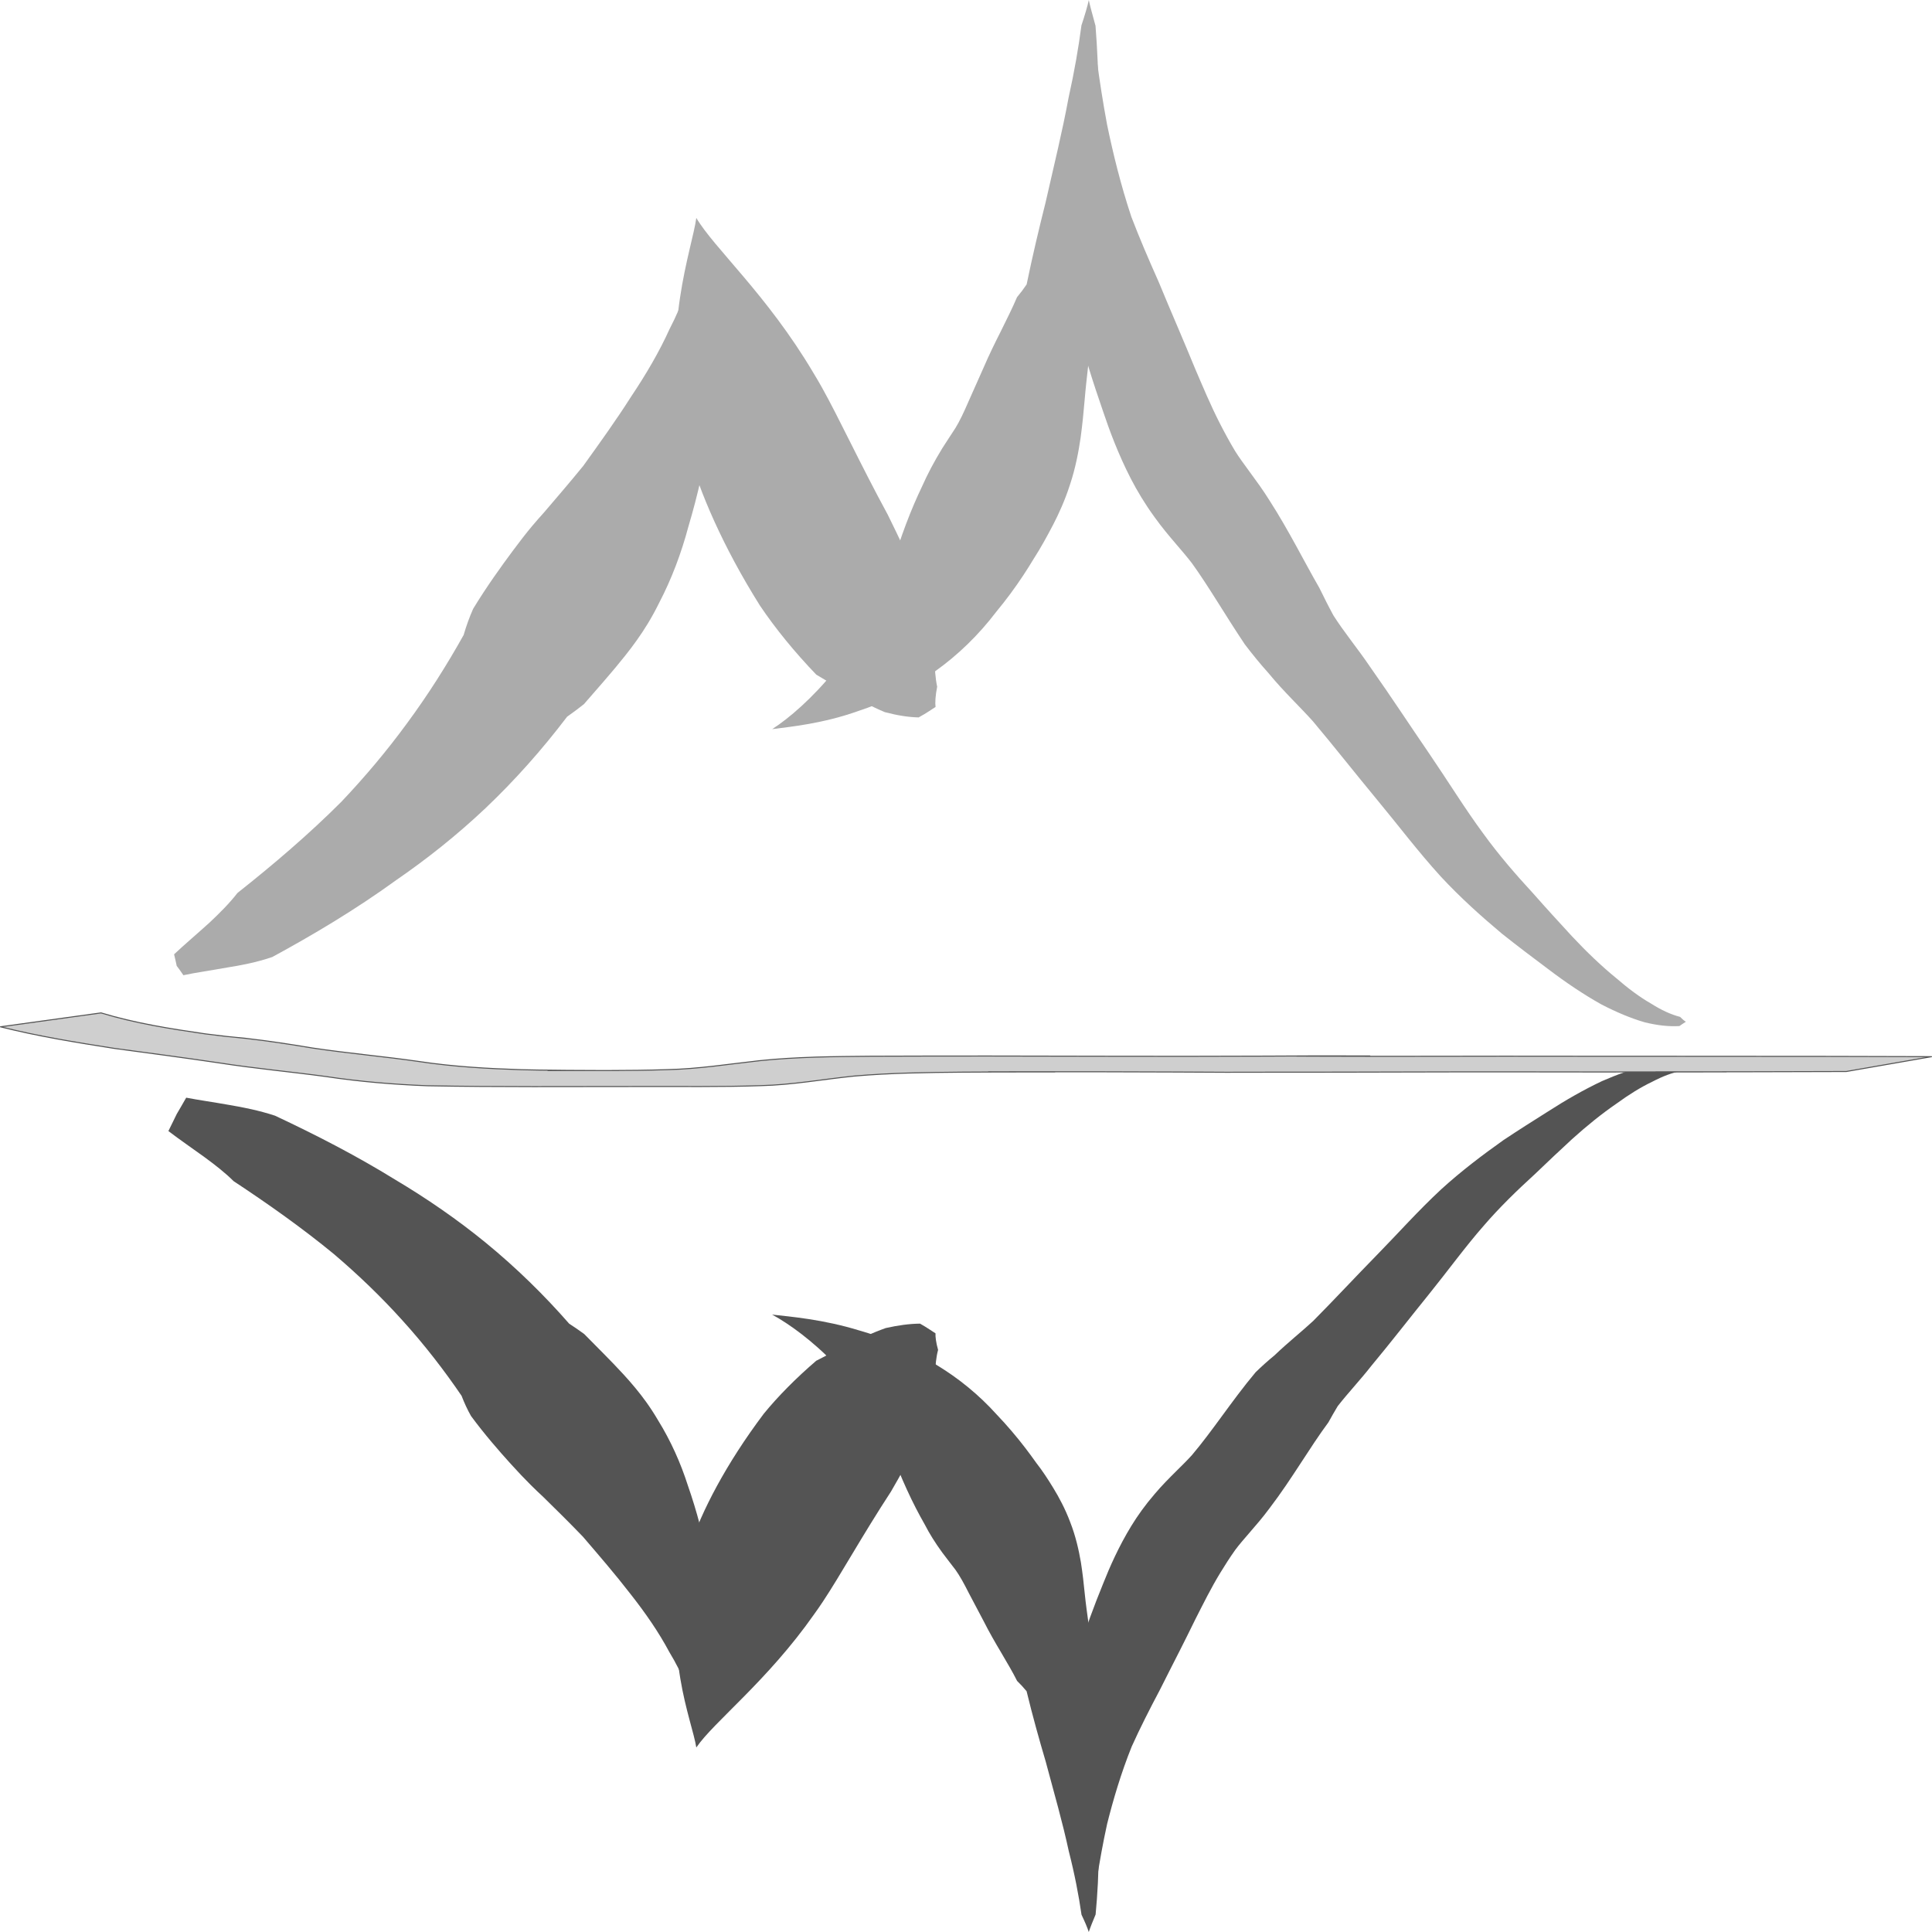 <?xml version="1.0" encoding="UTF-8" standalone="no"?>
<!-- Created with Inkscape (http://www.inkscape.org/) -->

<svg
   width="100mm"
   height="100mm"
   viewBox="0 0 100 100"
   version="1.1"
   id="svg1"
   xml:space="preserve"
   xmlns="http://www.w3.org/2000/svg"
   xmlns:svg="http://www.w3.org/2000/svg"><defs
     id="defs1" /><g
     id="layer1"
     transform="translate(-82.559,-20.55)"><path
       d="m 123.159,34.526 c -0.182,0.884 -0.644,2.151 -1.429,3.534 -0.592,1.187 -1.345,2.364 -2.255,3.6 -0.856,1.223 -1.781,2.394 -2.789,3.67 -0.799,0.89 -1.529,1.663 -2.299,2.481 -0.234,0.235 -0.461,0.469 -0.684,0.711 -0.354,0.384 -0.741,0.838 -1.147,1.337 -0.649,0.794 -1.521,1.893 -2.308,3.072 -0.212,0.432 -0.397,0.9 -0.554,1.386 l 0.012,-0.016 c -0.995,1.622 -2.1,3.211 -3.332,4.728 -1.173,1.459 -2.458,2.846 -3.834,4.167 -1.923,1.749 -3.987,3.346 -6.075,4.85 -0.475,0.556 -1.047,1.074 -1.635,1.577 -0.722,0.596 -1.451,1.156 -2.072,1.686 0.071,0.274 0.128,0.492 0.153,0.615 0.083,0.094 0.221,0.27 0.391,0.497 0.758,-0.146 1.62,-0.254 2.592,-0.414 0.767,-0.111 1.681,-0.266 2.608,-0.554 2.378,-1.176 4.853,-2.511 7.247,-4.091 1.796,-1.124 3.552,-2.391 5.215,-3.82 1.737,-1.499 3.327,-3.134 4.765,-4.854 0.001,-0.001 0.002,-0.003 0.003,-0.004 8.3e-4,-0.002 0.001,-0.003 0.002,-0.005 7.1e-4,-0.002 0.002,-0.003 0.003,-0.004 0.001,-0.001 0.003,-0.002 0.004,-0.003 0.358,-0.231 0.695,-0.458 0.988,-0.672 0.788,-0.83 1.612,-1.66 2.408,-2.574 0.489,-0.558 0.932,-1.122 1.314,-1.692 0.237,-0.353 0.463,-0.727 0.675,-1.119 0.74,-1.289 1.304,-2.666 1.712,-4.06 0.561,-1.715 0.992,-3.436 1.247,-5.16 0.232,-1.803 0.242,-3.444 0.083,-4.94 -0.267,-1.757 -0.743,-3.084 -1.01,-3.93 z"
       id="path-1-3"
       style="opacity:1;fill:#ababab;fill-opacity:1;fill-rule:nonzero;stroke:none;stroke-width:0.217;stroke-linecap:round;stroke-linejoin:round;stroke-dasharray:none;stroke-opacity:1"
       transform="matrix(0.885,0,0,0.973,9.479,0.561)" /><path
       d="m 123.3,32.137 c -0.248,1.682 -2.046,5.874 -0.746,11.337 0.079,0.352 0.173,0.71 0.282,1.072 0.647,2.155 2.02,5.077 4.189,8.216 0.897,1.212 2.018,2.465 3.316,3.693 l -0.013,-0.017 c 0.515,0.275 1.129,0.619 1.808,0.973 0.693,0.364 1.42,0.724 2.191,1.016 0.714,0.169 1.352,0.268 1.977,0.28 0.477,-0.233 0.819,-0.465 0.989,-0.555 -0.032,-0.2 -0.013,-0.588 0.094,-1.077 -0.108,-0.469 -0.14,-0.96 -0.161,-1.521 -0.109,-0.589 -0.186,-1.217 -0.298,-1.878 -0.095,-0.64 -0.219,-1.307 -0.44,-1.988 -5.7e-4,-0.002 -0.001,-0.004 -0.002,-0.005 -0.001,-0.002 -0.002,-0.003 -0.004,-0.004 -0.001,-0.001 -0.003,-0.002 -0.004,-0.004 -0.001,-0.001 -0.002,-0.003 -0.003,-0.005 -0.721,-1.358 -1.373,-2.637 -1.976,-3.744 -1.64,-2.747 -2.855,-5.153 -3.863,-6.789 -0.17,-0.275 -0.342,-0.542 -0.516,-0.801 -2.682,-4.108 -5.796,-6.612 -6.819,-8.2 z"
       id="path-1-92"
       style="opacity:1;fill:#ababab;fill-opacity:1;fill-rule:nonzero;stroke:none;stroke-width:0.217;stroke-linecap:round;stroke-linejoin:round;stroke-dasharray:none;stroke-opacity:1"
       transform="matrix(0.885,0,0,0.973,9.479,0.561)" /><path
       d="m 127.737,59.331 c 1.048,-0.126 2.952,-0.285 5.065,-0.973 1.402,-0.419 2.97,-1.086 4.522,-2.142 1.258,-0.82 2.468,-1.868 3.534,-3.144 0.565,-0.62 1.097,-1.275 1.582,-1.945 0.201,-0.278 0.404,-0.571 0.608,-0.879 0.389,-0.549 0.755,-1.154 1.123,-1.795 0.001,-0.002 0.003,-0.005 0.004,-0.007 0.002,-0.002 0.003,-0.005 0.004,-0.007 0.309,-0.544 0.68,-1.272 0.976,-2.114 0.324,-0.886 0.503,-1.755 0.623,-2.506 0.102,-0.68 0.173,-1.346 0.234,-1.997 0.058,-0.638 0.139,-1.274 0.229,-2.002 0.11,-0.777 0.236,-1.658 0.272,-2.57 -0.071,-0.395 -0.164,-0.777 -0.273,-1.14 0.022,-1.475 0.085,-2.941 0.163,-4.352 0.168,-2.101 0.348,-3.866 0.419,-5.82 7.6e-4,-1.474 -0.07,-2.82 -0.174,-4.021 -0.17,-0.563 -0.309,-1.02 -0.393,-1.367 -0.083,0.342 -0.231,0.804 -0.43,1.344 -0.169,1.172 -0.412,2.459 -0.75,3.837 -0.379,1.86 -0.828,3.497 -1.348,5.586 -0.383,1.383 -0.765,2.849 -1.108,4.358 -0.181,0.244 -0.368,0.468 -0.562,0.679 -0.267,0.575 -0.577,1.128 -0.942,1.805 -0.338,0.606 -0.69,1.256 -1.015,1.945 -0.306,0.618 -0.587,1.202 -0.853,1.742 -0.311,0.655 -0.543,1.097 -0.79,1.465 -0.189,0.267 -0.524,0.724 -0.777,1.088 l 0.009,-0.014 c -0.487,0.723 -0.88,1.409 -1.166,1.997 -0.175,0.334 -0.335,0.654 -0.478,0.957 -0.346,0.732 -0.643,1.466 -0.91,2.183 -0.423,1.13 -0.876,2.209 -1.401,3.243 -0.685,1.277 -1.468,2.421 -2.304,3.417 -1.329,1.502 -2.721,2.581 -3.692,3.149 z"
       id="path-1-97"
       style="opacity:1;fill:#ababab;fill-opacity:1;fill-rule:nonzero;stroke:none;stroke-width:0.217;stroke-linecap:round;stroke-linejoin:round;stroke-dasharray:none;stroke-opacity:1"
       transform="matrix(0.885,0,0,0.973,9.479,0.561)" /><path
       d="m 146.441,21.286 c -0.204,1.056 -0.811,3.635 -1.141,5.941 -0.258,1.579 -0.466,3.497 -0.371,5.571 0.003,1.402 0.155,2.876 0.479,4.393 0.24,1.005 0.535,1.999 0.867,2.985 0.242,0.717 0.51,1.449 0.808,2.233 0.369,1.004 0.896,2.299 1.622,3.583 0.377,0.666 0.838,1.364 1.392,2.056 0.003,0.003 0.005,0.007 0.008,0.01 0.416,0.53 0.854,1.001 1.229,1.401 0.382,0.407 0.683,0.724 0.96,1.054 0.001,0.001 0.002,0.003 0.003,0.004 0.001,0.002 0.002,0.003 0.003,0.004 0.964,1.215 1.91,2.711 3.081,4.301 0.418,0.499 0.879,1.019 1.382,1.527 0.468,0.52 0.951,0.985 1.387,1.398 0.451,0.427 0.84,0.787 1.216,1.169 1.25,1.352 2.484,2.782 3.776,4.201 1.176,1.287 2.353,2.71 3.694,4.05 1.152,1.13 2.383,2.131 3.575,3.04 0.904,0.655 1.826,1.286 2.688,1.873 1.047,0.723 2.082,1.36 3.143,1.899 0.87,0.408 1.703,0.732 2.543,0.952 0.734,0.161 1.391,0.229 2.012,0.195 0.159,-0.096 0.286,-0.179 0.379,-0.229 -0.095,-0.051 -0.212,-0.139 -0.34,-0.259 -0.544,-0.128 -1.094,-0.362 -1.677,-0.696 -0.691,-0.361 -1.364,-0.819 -2.058,-1.366 -0.88,-0.653 -1.731,-1.396 -2.586,-2.225 -0.74,-0.732 -1.515,-1.499 -2.263,-2.273 -1.034,-1.019 -2.029,-2.066 -2.917,-3.182 -1.063,-1.306 -2.054,-2.775 -3.178,-4.275 -1.119,-1.483 -2.224,-3.023 -3.411,-4.552 -0.393,-0.53 -0.82,-1.046 -1.185,-1.493 -0.384,-0.471 -0.711,-0.881 -1,-1.296 -0.277,-0.462 -0.547,-0.953 -0.819,-1.458 -0.912,-1.44 -1.792,-3.064 -2.923,-4.664 l 0.006,0.009 c -0.388,-0.567 -0.811,-1.089 -1.139,-1.495 -0.37,-0.459 -0.64,-0.794 -0.879,-1.14 l 0.008,0.01 c -0.331,-0.499 -0.629,-1.004 -0.902,-1.49 -0.524,-0.929 -0.998,-1.962 -1.435,-2.887 -0.326,-0.723 -0.672,-1.468 -0.955,-2.076 -0.418,-0.897 -0.802,-1.709 -1.181,-2.55 -0.593,-1.21 -1.125,-2.335 -1.597,-3.459 -0.622,-1.696 -1.077,-3.396 -1.42,-4.905 -0.486,-2.376 -0.786,-4.622 -0.882,-5.887 z"
       id="path-1-19"
       style="opacity:1;fill:#ababab;fill-opacity:1;fill-rule:nonzero;stroke:none;stroke-width:0.217;stroke-linecap:round;stroke-linejoin:round;stroke-dasharray:none;stroke-opacity:1"
       transform="matrix(0.885,0,0,0.973,9.479,0.561)" /><path
       d="m 123.159,34.526 c -0.182,0.912 -0.647,2.207 -1.444,3.622 -0.602,1.213 -1.371,2.418 -2.305,3.689 -0.848,1.177 -1.752,2.305 -2.743,3.545 -0.79,0.882 -1.542,1.679 -2.321,2.498 -0.24,0.239 -0.475,0.479 -0.707,0.726 -0.366,0.39 -0.775,0.853 -1.203,1.361 -0.654,0.776 -1.519,1.838 -2.312,2.994 -0.209,0.395 -0.393,0.823 -0.552,1.268 l 0.011,-0.016 c -1.033,1.629 -2.185,3.23 -3.474,4.757 -1.215,1.45 -2.551,2.833 -3.996,4.156 -1.853,1.637 -3.838,3.145 -5.887,4.597 l 0.011,-0.007 c -0.49,0.524 -1.073,1.011 -1.712,1.515 -0.695,0.542 -1.428,1.077 -2.1,1.629 0.093,0.206 0.181,0.397 0.257,0.563 0.103,0.225 0.184,0.402 0.229,0.503 0.053,0.097 0.146,0.268 0.264,0.486 0.086,0.16 0.185,0.346 0.292,0.545 0.759,-0.157 1.592,-0.28 2.511,-0.456 0.804,-0.146 1.742,-0.343 2.69,-0.678 0.001,-3.6e-4 0.002,-7.49e-4 0.003,-0.001 9.48e-4,-5.19e-4 0.002,-0.001 0.003,-0.002 0.002,-0.001 0.004,-0.003 0.005,-0.004 2.326,-1.172 4.703,-2.479 7,-4.002 1.854,-1.185 3.647,-2.509 5.331,-3.99 1.781,-1.57 3.395,-3.272 4.841,-5.047 0.001,-0.001 0.002,-0.003 0.003,-0.004 8.3e-4,-0.001 0.001,-0.003 0.002,-0.004 7.3e-4,-0.002 0.002,-0.003 0.003,-0.004 0.001,-0.001 0.002,-0.002 0.004,-0.003 0.323,-0.226 0.624,-0.446 0.881,-0.651 0.754,-0.829 1.532,-1.64 2.296,-2.534 0.491,-0.575 0.938,-1.151 1.327,-1.733 0.242,-0.362 0.474,-0.744 0.692,-1.143 0.753,-1.307 1.327,-2.694 1.743,-4.089 0.543,-1.675 0.954,-3.343 1.203,-5.006 0.261,-1.843 0.293,-3.519 0.148,-5.047 -0.251,-1.798 -0.724,-3.157 -0.994,-4.031 z"
       id="path108"
       style="opacity:1;fill:#545454;fill-opacity:1;fill-rule:nonzero;stroke:none;stroke-width:0.217;stroke-linecap:round;stroke-linejoin:round;stroke-dasharray:none;stroke-opacity:1"
       transform="matrix(0.885,0,0,-0.824,9.479,137.482)" /><path
       d="m 123.3,32.137 c -0.241,1.704 -2.026,5.976 -0.668,11.524 0.083,0.358 0.181,0.722 0.294,1.091 0.674,2.193 2.089,5.168 4.323,8.355 0.837,1.1 1.884,2.236 3.09,3.348 l -0.013,-0.017 c 0.523,0.286 1.148,0.645 1.84,1.014 0.7,0.371 1.436,0.738 2.218,1.035 0.723,0.172 1.37,0.27 2.003,0.276 0.437,-0.264 0.75,-0.512 0.904,-0.61 -0.015,-0.19 0.026,-0.567 0.15,-1.04 -0.117,-0.466 -0.153,-0.958 -0.178,-1.519 -0.114,-0.59 -0.195,-1.219 -0.311,-1.883 -0.103,-0.649 -0.235,-1.327 -0.466,-2.022 -5.8e-4,-0.002 -0.001,-0.004 -0.002,-0.005 -0.001,-0.002 -0.002,-0.003 -0.004,-0.004 -0.001,-0.001 -0.003,-0.002 -0.004,-0.004 -0.001,-0.001 -0.002,-0.003 -0.003,-0.005 -0.63,-1.232 -1.247,-2.466 -1.786,-3.454 -1.695,-2.788 -2.946,-5.237 -3.976,-6.903 -0.173,-0.281 -0.349,-0.553 -0.526,-0.816 -2.73,-4.18 -5.857,-6.741 -6.886,-8.361 z"
       id="path109"
       style="opacity:1;fill:#545454;fill-opacity:1;fill-rule:nonzero;stroke:none;stroke-width:0.217;stroke-linecap:round;stroke-linejoin:round;stroke-dasharray:none;stroke-opacity:1"
       transform="matrix(0.885,0,0,-0.824,9.479,137.482)" /><path
       d="m 127.737,59.331 c 1.058,-0.13 2.98,-0.296 5.111,-1.002 1.415,-0.432 2.996,-1.117 4.556,-2.196 1.234,-0.806 2.42,-1.833 3.467,-3.082 0.598,-0.673 1.161,-1.383 1.677,-2.107 0.214,-0.3 0.43,-0.616 0.648,-0.946 0.344,-0.472 0.667,-1.001 0.986,-1.564 0.002,-0.003 0.004,-0.006 0.005,-0.009 0.002,-0.003 0.004,-0.006 0.005,-0.009 0.31,-0.545 0.679,-1.273 0.973,-2.114 0.328,-0.898 0.507,-1.778 0.629,-2.535 0.098,-0.671 0.167,-1.327 0.225,-1.968 0.061,-0.65 0.147,-1.295 0.242,-2.04 0.109,-0.775 0.23,-1.65 0.261,-2.556 -0.076,-0.379 -0.172,-0.746 -0.283,-1.094 0.025,-1.495 0.09,-2.981 0.173,-4.412 0.172,-2.116 0.354,-3.906 0.423,-5.874 0.004,-1.529 -0.071,-2.928 -0.181,-4.174 -0.175,-0.452 -0.316,-0.823 -0.4,-1.101 -0.083,0.276 -0.23,0.648 -0.424,1.083 -0.163,1.218 -0.403,2.558 -0.744,3.989 -0.376,1.872 -0.828,3.533 -1.351,5.635 -0.386,1.401 -0.772,2.888 -1.118,4.418 -0.18,0.234 -0.364,0.447 -0.556,0.648 -0.262,0.566 -0.57,1.115 -0.93,1.778 -0.34,0.614 -0.697,1.276 -1.026,1.977 -0.304,0.611 -0.583,1.188 -0.847,1.722 -0.316,0.672 -0.549,1.123 -0.8,1.501 -0.188,0.265 -0.52,0.72 -0.77,1.081 l 0.011,-0.017 c -0.432,0.635 -0.778,1.236 -1.028,1.763 -0.191,0.359 -0.365,0.705 -0.522,1.032 -0.379,0.789 -0.708,1.578 -1.006,2.346 -0.412,1.113 -0.847,2.175 -1.351,3.197 -0.69,1.293 -1.48,2.45 -2.325,3.455 -1.342,1.517 -2.75,2.602 -3.732,3.174 z"
       id="path110"
       style="opacity:1;fill:#545454;fill-opacity:1;fill-rule:nonzero;stroke:none;stroke-width:0.217;stroke-linecap:round;stroke-linejoin:round;stroke-dasharray:none;stroke-opacity:1"
       transform="matrix(0.885,0,0,-0.824,9.479,137.482)" /><path
       d="m 146.441,21.286 c -0.207,1.092 -0.816,3.73 -1.136,6.109 -0.253,1.572 -0.452,3.48 -0.349,5.542 0.019,1.449 0.195,2.964 0.544,4.523 0.233,0.96 0.514,1.911 0.831,2.855 0.231,0.686 0.487,1.389 0.772,2.141 0.373,1.013 0.907,2.318 1.645,3.611 0.366,0.641 0.813,1.314 1.349,1.98 0.003,0.003 0.005,0.007 0.007,0.01 0.416,0.53 0.854,1.001 1.229,1.401 0.382,0.407 0.683,0.724 0.96,1.054 0.001,0.001 0.002,0.003 0.003,0.004 0.001,0.002 0.002,0.003 0.003,0.004 0.588,0.748 1.132,1.54 1.753,2.449 0.583,0.853 1.238,1.816 1.96,2.741 0.332,0.346 0.701,0.708 1.104,1.061 0.818,0.84 1.614,1.513 2.262,2.16 1.246,1.349 2.476,2.773 3.764,4.186 1.186,1.299 2.372,2.736 3.727,4.087 1.175,1.151 2.433,2.17 3.648,3.095 0.869,0.621 1.753,1.221 2.581,1.781 1.057,0.731 2.102,1.374 3.175,1.919 0.881,0.413 1.725,0.739 2.579,0.957 0.745,0.159 1.411,0.222 2.039,0.177 0.12,-0.102 0.214,-0.185 0.284,-0.236 -0.071,-0.051 -0.159,-0.138 -0.254,-0.253 -0.552,-0.118 -1.111,-0.348 -1.702,-0.68 -0.702,-0.36 -1.384,-0.82 -2.089,-1.371 -0.891,-0.657 -1.75,-1.406 -2.615,-2.243 -0.706,-0.704 -1.445,-1.441 -2.16,-2.184 -1.059,-1.038 -2.08,-2.102 -2.991,-3.238 -1.074,-1.313 -2.073,-2.795 -3.208,-4.308 -1.115,-1.477 -2.215,-3.011 -3.397,-4.535 -0.612,-0.842 -1.328,-1.655 -1.946,-2.504 -0.185,-0.327 -0.361,-0.665 -0.543,-1.016 -0.553,-0.803 -1.064,-1.65 -1.618,-2.562 -0.559,-0.919 -1.156,-1.895 -1.834,-2.847 l 0.006,0.009 c -0.388,-0.567 -0.811,-1.089 -1.139,-1.495 -0.37,-0.459 -0.64,-0.794 -0.879,-1.14 l 0.007,0.01 c -0.318,-0.482 -0.606,-0.968 -0.871,-1.435 -0.53,-0.932 -1.007,-1.966 -1.447,-2.896 -0.317,-0.698 -0.644,-1.4 -0.922,-1.99 -0.398,-0.844 -0.787,-1.656 -1.154,-2.446 -0.617,-1.253 -1.168,-2.414 -1.654,-3.574 -0.629,-1.682 -1.09,-3.367 -1.439,-4.865 -0.496,-2.436 -0.792,-4.752 -0.886,-6.048 z"
       id="path111"
       style="opacity:1;fill:#545454;fill-opacity:1;fill-rule:nonzero;stroke:none;stroke-width:0.217;stroke-linecap:round;stroke-linejoin:round;stroke-dasharray:none;stroke-opacity:1"
       transform="matrix(0.885,0,0,-0.824,9.479,137.482)" /></g><g
     id="layer2"
     transform="translate(-82.559,-20.55)"><path
       style="opacity:1;fill:#cfcfcf;fill-opacity:1;stroke:#545454;stroke-width:0.053;stroke-linecap:round;stroke-linejoin:round;stroke-dasharray:none;stroke-opacity:1"
       id="path78"
       d="m 82.584,73.697 c 1.944,0.491 3.92,0.808 5.893,1.118 1.806,0.243 3.612,0.482 5.416,0.749 1.844,0.289 3.701,0.458 5.55,0.709 1.733,0.262 3.477,0.407 5.225,0.475 3.662,0.07 7.325,0.04 10.987,0.04 2.1,-0.009 4.2,0.028 6.299,-0.046 1.613,-0.038 3.204,-0.33 4.808,-0.494 1.873,-0.165 3.752,-0.186 5.63,-0.204 1.16,-0.009 2.321,-0.01 3.481,-0.011 0.407,-5.15e-4 1.63,-7.72e-4 1.222,-0.002 -2.724,-0.005 -4.949,5.16e-4 -1.931,-0.006 2.746,-0.005 5.492,-0.001 8.238,0.012 1.748,0.015 3.497,0.018 5.245,0.009 4.219,0.004 8.438,-0.023 12.657,-0.016 2.526,0.008 5.051,0.004 7.577,0.002 1.451,-0.004 6.324,0.002 -0.53,-0.004 -0.476,-5.15e-4 0.952,-2.56e-4 1.428,-5.15e-4 1.786,-0.001 1.149,-5.14e-4 2.971,-0.003 1.791,-0.006 3.581,-0.012 5.372,-0.014 0,0 4.411,-0.768 4.411,-0.768 v 0 c -1.738,-0.001 -3.477,-0.008 -5.215,-0.014 -4.364,-0.007 -8.728,-0.003 -13.092,-0.008 -2.519,-0.003 -5.038,-0.006 -7.558,0.002 -1.875,0.003 -3.751,0.004 -5.626,-0.004 -0.43,-0.002 -1.722,-0.005 -1.291,-0.007 1.238,-0.006 2.476,-0.003 3.715,-0.005 -1.781,-0.01 -3.562,-0.005 -5.344,0.008 -2.781,0.012 -5.563,0.014 -8.345,0.006 -4.045,-0.013 -8.09,-0.016 -12.135,-7.72e-4 -1.921,0.018 -3.844,0.031 -5.758,0.23 -1.59,0.175 -3.174,0.43 -4.775,0.464 -2.063,0.069 -4.126,0.04 -6.189,0.048 1.203,-1.71e-4 2.405,5.14e-4 3.608,-5.15e-4 0.368,-2.58e-4 -0.737,-7.72e-4 -1.105,-0.002 -1,-0.003 -2.001,-0.008 -3.001,-0.024 -0.296,-0.005 -0.592,-0.012 -0.887,-0.018 -1.756,-0.056 -3.512,-0.157 -5.254,-0.419 -1.843,-0.268 -3.697,-0.426 -5.539,-0.702 -1.149,-0.193 -2.302,-0.369 -3.459,-0.501 -0.328,-0.037 -0.657,-0.061 -0.984,-0.098 -0.368,-0.041 -0.735,-0.089 -1.103,-0.133 -1.817,-0.263 -3.637,-0.549 -5.407,-1.087 z" /></g></svg>
